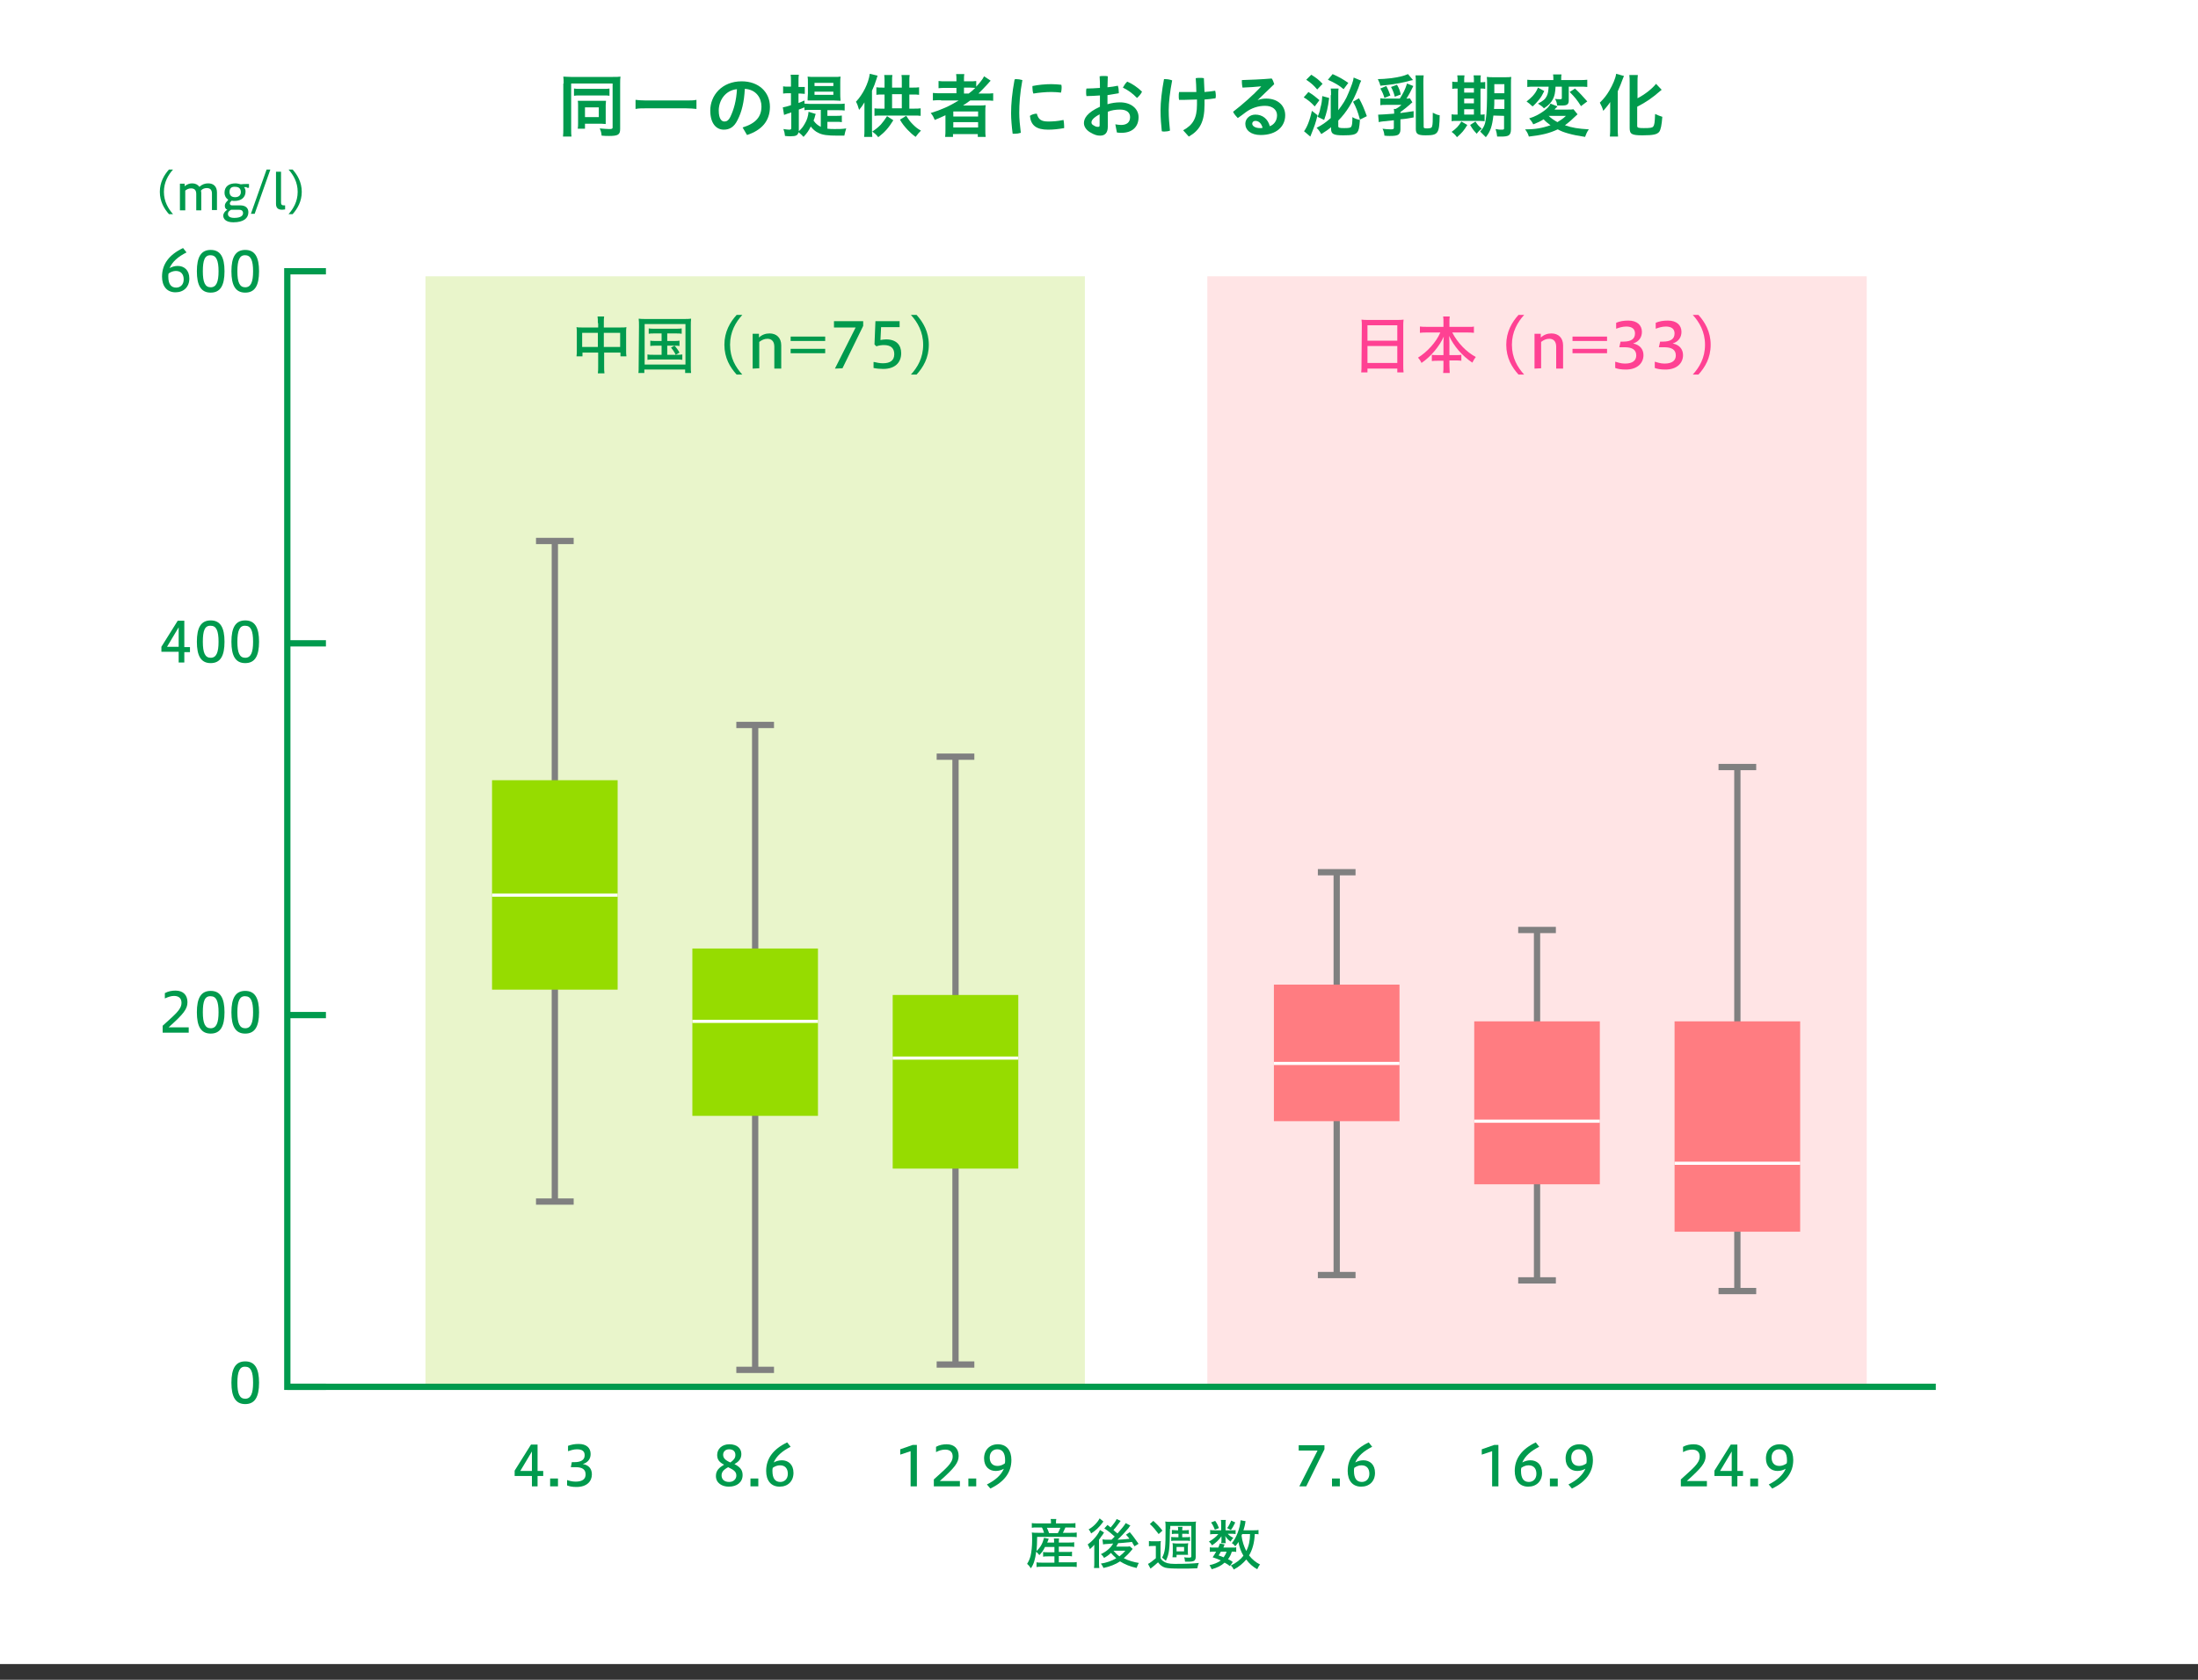 <?xml version="1.0" encoding="utf-8"?>
<!-- Generator: Adobe Illustrator 22.1.0, SVG Export Plug-In . SVG Version: 6.00 Build 0)  -->
<svg version="1.1" id="レイヤー_1" xmlns="http://www.w3.org/2000/svg" xmlns:xlink="http://www.w3.org/1999/xlink" x="0px"
	 y="0px" viewBox="0 0 700 535" style="enable-background:new 0 0 700 535;" xml:space="preserve">
<rect x="0" y="0" width="700" height="535" fill="#333333" stroke="none"/>
<style type="text/css">
	.st0{fill:#FFFFFF;}
	.st1{fill:#E9F5CB;}
	.st2{fill:#FFE4E5;}
	.st3{fill:#009A4D;}
	.st4{fill:none;stroke:#009A4D;stroke-width:2;stroke-miterlimit:10;}
	.st5{fill:none;stroke:#808080;stroke-width:2;stroke-miterlimit:10;}
	.st6{fill:#96DC00;}
	.st7{fill:none;stroke:#FFFFFF;stroke-miterlimit:10;}
	.st8{fill:#FF4193;}
	.st9{fill:#FF7C81;}
</style>
<g>
	<rect class="st0" width="700" height="530"/>
	<rect x="135.5" y="88" class="st1" width="210" height="353"/>
	<rect x="384.5" y="88" class="st2" width="210" height="353"/>
	<g>
		<path class="st3" d="M179.5,26.6c0-0.9,0-1.5-0.1-2.2c0.4,0,1.5,0.1,2.4,0.1h13.4c1,0,1.9,0,2.4-0.1c-0.1,0.7-0.1,1.3-0.1,2.4
			v14.3c0,1.8-0.7,2.2-3.5,2.2c-0.6,0-1.6,0-2.4-0.1c-0.1-1-0.2-1.4-0.6-2.3c1.1,0.1,2.3,0.2,3,0.2c0.9,0,1.1-0.1,1.1-0.5v-14h-13.2
			V41c0,1.3,0,1.9,0.1,2.5h-2.7c0.1-0.8,0.1-1.6,0.1-2.6V26.6H179.5z M182.9,28.2c0.4,0.1,0.8,0.1,1.9,0.1h7.4c1.1,0,1.4,0,1.9-0.1
			v2.3c-0.5-0.1-1-0.1-1.9-0.1h-7.5c-0.9,0-1.3,0-1.9,0.1v-2.3H182.9z M192.9,38.1c0,0.5,0,0.9,0,1.4c-0.6,0-0.9-0.1-1.4-0.1h-5.2
			V41H184c0.1-0.6,0.1-1.1,0.1-1.9v-5.6c0-0.6,0-1-0.1-1.4c0.6,0,0.9,0,1.5,0h5.9c0.9,0,1.2,0,1.6,0c0,0.4-0.1,0.8-0.1,1.4V38.1z
			 M186.3,37.3h4.4v-3.1h-4.4V37.3z"/>
		<path class="st3" d="M221.8,34.7c-1-0.1-2-0.2-3.3-0.2h-12.8c-1.2,0-2.3,0-3.3,0.2v-2.9c0.9,0.1,1.9,0.2,3.3,0.2h12.8
			c1.5,0,2.4,0,3.3-0.2V34.7z"/>
		<path class="st3" d="M236.5,40.6c4.2-1.3,6-3.4,6-6.7c0-2.7-1.7-5.4-5.3-5.6c-0.2,4.2-1,7.4-2.3,9.9c-1.1,2.3-2.6,3.1-4.4,3.1
			c-2.4,0-4.3-2-4.3-6.1c0-4.8,3.7-9.3,10-9.3c5.5,0,9,3.5,9,8.1s-2.7,7.5-7.3,9L236.5,40.6z M234.7,28.4c-3.9,0.4-5.8,3.8-5.8,6.8
			c0,2.8,1,3.5,1.8,3.5c0.7,0,1.3-0.3,1.9-1.5C233.7,34.9,234.5,32.1,234.7,28.4z"/>
		<path class="st3" d="M263.6,41c0.7,0.1,1.4,0.1,2.3,0.1c1.3,0,2.4,0,3.6-0.2c-0.3,0.9-0.4,1.4-0.6,2.3c-0.7,0-1.5,0-2.2,0
			c-3.1,0-4.8-0.2-6.1-0.9c-0.9-0.4-1.7-1.1-2.4-2c-0.7,1.4-1.1,2-2.3,3.3c-0.7-0.7-0.7-0.8-1.6-1.5c-0.2,1-0.8,1.3-2.5,1.3
			c-0.5,0-1,0-1.8-0.1c-0.1-0.9-0.2-1.4-0.5-2.2c0.8,0.1,1.3,0.2,1.8,0.2c0.6,0,0.7-0.1,0.7-0.7v-4.8c-0.5,0.2-0.8,0.3-1.2,0.4
			c-0.5,0.2-0.8,0.3-1.1,0.4l-0.4-2.4c0.6-0.1,1.4-0.3,2.6-0.7v-3.8H251c-0.5,0-1,0-1.6,0.1v-2.3c0.5,0.1,1,0.1,1.6,0.1h0.9V26
			c0-1.1,0-1.6-0.1-2.2h2.6c-0.1,0.6-0.1,1.1-0.1,2.2v1.7h0.7c0.9,0,0.9,0,0.9,0s0.1,0,0.2,0c0,0,0.1,0,0.2,0v2.2
			c-0.5,0-0.8-0.1-1.3-0.1h-0.7v3c0.8-0.3,1-0.4,1.9-0.8v1c0.5,0,1,0.1,1.8,0.1h9c0.9,0,1.4,0,2-0.1v2.2c-0.6-0.1-1.2-0.1-2-0.1
			h-3.5v1.8h2.7c0.9,0,1.4,0,1.9-0.1v2.1c-0.6-0.1-1-0.1-1.9-0.1h-2.7V41H263.6z M259.8,36.3c-0.1,0.2-0.2,0.4-0.4,1.3
			c-0.1,0.3-0.2,0.5-0.3,0.8c0.6,0.9,1.3,1.5,2.3,2V35h-3.5c-0.7,0-1.2,0-1.7,0.1v-0.9c-0.7,0.3-1,0.4-1.8,0.7v6.4
			c0,0.2,0,0.3,0,0.5c0.9-0.8,1.4-1.5,1.9-2.4c0.7-1.1,1.1-2.5,1.2-3.8L259.8,36.3z M259,32c-0.9,0-1.2,0-1.8,0c0-0.3,0-1.1,0.1-2.2
			v-3.4c0-0.8,0-1.5-0.1-2c0.7,0.1,1.3,0.1,2.1,0.1h6.4c0.9,0,1.4,0,2-0.1c-0.1,0.5-0.1,1.1-0.1,1.9v3.6c0,0.8,0,0.9,0.1,2.2
			c-0.6,0-1.3-0.1-2.1-0.1C265.6,32,259,32,259,32z M259.4,27.4h6v-1h-6V27.4z M259.4,30.2h6v-1h-6V30.2z"/>
		<path class="st3" d="M279.5,24.1c-0.1,0.3-0.2,0.4-0.3,0.9c-0.5,1.6-0.9,2.6-1.5,3.9v12.2c0,0.7,0,1.8,0.1,2.5h-2.6
			c0.1-0.7,0.1-1.4,0.1-2.5V35c0-1.2,0-1.5,0-2.4c-0.6,1-1,1.6-1.7,2.4c-0.4-1.3-0.5-1.7-1-2.6c2.2-2.3,4-5.9,4.4-8.9L279.5,24.1z
			 M284.5,38.3c-1.5,2.4-2.6,3.7-4.8,5.4c-0.7-0.9-1.1-1.2-1.9-1.8c1.2-0.8,1.8-1.3,2.7-2.2c0.8-0.9,1.2-1.5,2-2.7L284.5,38.3z
			 M287.2,27.9v-2.2c0-0.7,0-1.3-0.1-1.8h2.6c-0.1,0.6-0.1,1.1-0.1,1.8v2.2h1c0.9,0,1.5,0,2.1-0.1v2.4c-0.6-0.1-1.1-0.1-2.1-0.1h-1
			v4.5h1.5c0.9,0,1.5,0,2.1-0.1v2.4c-0.6-0.1-1.2-0.1-2.1-0.1h-10.6c-0.9,0-1.5,0-2,0.1v-2.4c0.6,0.1,1.1,0.1,2,0.1h1.2v-4.5h-0.6
			c-0.9,0-1.4,0-2,0.1v-2.4c0.6,0.1,1.3,0.1,2,0.1h0.6v-2.2c0-0.6,0-1.2-0.1-1.8h2.6c-0.1,0.5-0.1,1-0.1,1.8v2.2H287.2z M287.2,34.5
			V30h-3.1v4.5H287.2z M288.6,36.9c0.8,1.2,1.2,1.8,2.1,2.7s1.5,1.4,2.6,2c-0.6,0.6-0.9,0.9-1.7,2c-1.1-0.8-1.6-1.3-2.6-2.3
			c-1-1.1-1.6-1.8-2.4-3.2L288.6,36.9z"/>
		<path class="st3" d="M299.7,31.9c-1.1,0-1.8,0-2.6,0.1v-2.4c0.6,0.1,1.4,0.1,2.6,0.1h4.9V28h-3.3c-1.1,0-1.8,0-2.4,0.1v-2.3
			c0.6,0.1,1.4,0.1,2.5,0.1h3.2v-0.4c0-0.8,0-1.3-0.1-1.9h2.6c-0.1,0.5-0.1,1-0.1,1.9v0.4h1.5c1.1,0,1.8,0,2.4-0.1v1.8
			c1.1-1.2,2.1-2.4,2.5-3.3l2.1,1.4c-0.2,0.2-0.5,0.5-1,1.1c-0.9,1-1.8,1.9-2.9,3h2.2c1.1,0,1.8,0,2.5-0.1v2.4
			c-0.7-0.1-1.6-0.1-2.7-0.1H309c-0.8,0.6-1.3,0.9-2.3,1.6c0.5,0,1.2,0,1.8,0h3.1c1.1,0,1.7,0,2.3-0.1c-0.1,0.6-0.1,1.1-0.1,2.4v5.3
			c0,1.1,0,1.8,0.1,2.4h-2.5v-0.9h-7.9v0.9H301c0.1-0.7,0.1-1.5,0.1-2.4v-3.3c0-0.4,0-0.8,0-1.2c-1.3,0.6-1.7,0.8-3.4,1.5
			c-0.4-0.9-0.6-1.4-1.3-2.2c3.3-1,6-2.2,8.9-4h-5.6V31.9z M303.6,37.1h7.9v-1.6h-7.9V37.1z M303.6,40.6h7.9v-1.7h-7.9V40.6z
			 M308.5,29.8c0.8-0.6,1.4-1.1,2.1-1.8c-0.6,0-0.9-0.1-1.8-0.1H307v1.9H308.5z"/>
		<path class="st3" d="M323.6,25.2c0.6,0,1.3,0.1,2,0.3c-0.8,4.3-1,7.7-1,10.5c0,1.7,0.2,4,0.5,6.3c-0.6,0.2-1.3,0.3-1.9,0.3
			c-0.3,0-0.5,0-0.7,0c-0.3-2.3-0.5-4.7-0.5-6.5c0-3,0.3-6.4,1.1-10.7C323.2,25.2,323.4,25.2,323.6,25.2z M338.9,40.2
			c0,0.2,0,0.4,0,0.6c-1.7,0.3-3.4,0.5-5.1,0.5c-3.8,0-5.5-1.4-5.8-4.4c0.5-0.4,1.4-0.7,2.2-0.7c0.5,2,1.6,2.5,3.7,2.5
			c1.3,0,3-0.1,4.8-0.5C338.8,38.7,338.9,39.5,338.9,40.2z M334.8,26.8c1.1,0,2.3,0.1,3.2,0.2c0.1,0.3,0.1,0.6,0.1,1
			c0,0.5-0.1,1.1-0.2,1.5c-0.8-0.1-1.9-0.2-3.1-0.2c-1.7,0-4,0.2-5.7,0.5c-0.2-0.5-0.3-1.2-0.3-1.9c0-0.2,0-0.4,0-0.5
			C330.7,27,333,26.8,334.8,26.8z"/>
		<path class="st3" d="M352.7,33.2c1.3-0.4,2.7-0.6,4-0.6c3.6,0,5.9,2.1,5.9,4.7c0,3.1-2,5-5.4,5c-0.5,0-1,0-1.5-0.1l-0.5-2.6
			c0.7,0.1,1.3,0.2,1.8,0.2c1.8,0,2.9-0.8,2.9-2.5c0-1.3-0.9-2.4-3.2-2.4c-1.3,0-2.8,0.2-3.9,0.7v4.8c0,2-1,2.8-2.4,2.8
			c-1,0-1.8-0.2-3.3-1.1c-1.3-0.8-1.9-1.9-1.9-2.9c0-1.4,0.9-3.3,5.1-5.2v-3.6c-1.5,0.1-3,0.2-4.3,0.2c-0.1-0.4-0.1-0.8-0.1-1.3
			c0-0.4,0-0.8,0.1-1.1c1.3,0,2.8-0.1,4.3-0.2c0-1.2,0-2.5-0.1-3.7c0.4-0.1,0.8-0.1,1.3-0.1s1,0,1.3,0.1c0,1.1-0.1,2.3-0.1,3.5
			c1.2-0.1,2.3-0.3,3.3-0.5c0.2,0.6,0.3,1.3,0.3,2c0,0.1,0,0.2,0,0.4c-1.1,0.2-2.3,0.4-3.6,0.6L352.7,33.2L352.7,33.2z M350.2,36.4
			c-2.2,1.2-2.6,2-2.6,2.6c0,0.4,0.2,0.7,0.8,1c0.6,0.4,1,0.4,1.3,0.4c0.4,0,0.5-0.1,0.5-0.6L350.2,36.4L350.2,36.4z M363.7,29.2
			c-0.3,0.7-1,1.5-1.6,2c-1.3-1.4-3-2.6-4.5-3.3c0.4-0.7,0.9-1.5,1.4-1.9C360.5,26.6,362.4,27.9,363.7,29.2z"/>
		<path class="st3" d="M371,25.2c0.7,0,1.5,0.1,2.3,0.4c-0.7,3.6-1.1,7-1.1,9.5s0.2,4.5,0.4,6.5c-0.5,0.2-1.2,0.3-1.8,0.3
			c-0.3,0-0.5,0-0.8-0.1c-0.2-2-0.4-4-0.4-6.7c0-2.6,0.4-6.2,1.1-9.9C370.8,25.2,370.9,25.2,371,25.2z M381,31.7
			c-1.2,0-2.4,0.1-3.6,0.1c-0.7,0-1.3,0-1.9,0c-0.1-0.4-0.1-0.8-0.1-1.2c0-0.4,0-0.8,0.1-1.3c0.9,0,1.8,0,2.7,0c0.9,0,1.8,0,2.8,0
			c0-1.5-0.1-2.9-0.2-4.4c0.5-0.1,0.9-0.1,1.4-0.1c0.4,0,0.7,0,1.2,0.1c0.1,1.5,0.1,2.9,0.2,4.4c1.2-0.1,2.3-0.2,3.4-0.4
			c0.1,0.4,0.2,0.9,0.2,1.4c0,0.4,0,0.7-0.1,1c-1.1,0.2-2.3,0.3-3.5,0.4v1.7c0,5.4-1.5,8.1-5,10.1l-1.8-2c3.1-1.7,4.4-3.8,4.4-8.2
			v-1.6H381z"/>
		<path class="st3" d="M400.5,31.9c1-0.4,1.9-0.5,2.8-0.5c3.6,0,6,2.2,6,5.3c0,3.6-2.8,6.3-7.8,6.3c-3.2,0-4.9-1.6-4.9-3.6
			c0-1.5,1.3-2.9,3.2-2.9c2.3,0,4,1.4,4.6,3.7c1.3-0.5,2.3-1.7,2.3-3.5c0-1.7-1.4-3-3.8-3c-2.2,0-4.3,0.7-6.1,2
			c-0.8,0.6-1.7,1.3-2.6,1.9c-0.5-0.5-1.2-1.3-1.5-2c3.1-2.4,6.4-5.3,8.9-8v-0.1c-1.9,0.2-3.7,0.3-5.9,0.4c-0.1-0.6-0.2-1.1-0.2-1.6
			c0-0.3,0-0.6,0-0.8c2.8-0.1,6-0.2,9.5-0.5c0.4,0.5,0.6,1.2,0.8,1.8L400.5,31.9L400.5,31.9z M399.8,38.5c-0.6,0-1,0.4-1,0.9
			c0,0.7,0.9,1.4,2.5,1.4c0.3,0,0.6,0,0.8-0.1C401.7,39.2,400.8,38.5,399.8,38.5z"/>
		<path class="st3" d="M416.7,29.3c1.6,1,2.1,1.4,3.5,2.6l-1.5,2c-1.1-1.2-1.9-1.9-3.5-2.9L416.7,29.3z M419.6,36.7
			c-0.7,2.8-0.8,3-2.3,6.8l-2-1.7c0.9-1.2,1.8-3.3,2.5-6.5L419.6,36.7z M417.6,23.8c1.6,1,2.4,1.6,3.6,2.9l-1.7,1.8
			c-1.2-1.4-2-2.1-3.5-3.1L417.6,23.8z M423.9,30.3c0-0.9,0-1.5-0.1-2.1h2.5c-0.1,0.5-0.1,1-0.1,2.1v4.8c1.5-2,2.4-3.3,3.3-5.6
			c0.9-2.2,1.5-3.7,1.6-4.8l2.4,1c-0.4,0.8-0.4,0.8-0.9,2.3c-1.8,4.6-3.8,7.8-6.4,10.4v1.8c0,0.5,0.4,0.6,1.9,0.6
			c1.4,0,2-0.1,2.2-0.4c0.3-0.4,0.4-1.3,0.4-3.1c0.8,0.5,1.5,0.7,2.4,0.9c-0.2,2.7-0.4,3.4-0.9,4c-0.6,0.7-1.7,0.9-4.4,0.9
			c-3.1,0-3.9-0.4-3.9-2.1v-0.5c-0.8,0.7-1.5,1.2-3.1,2.2c-0.5-0.8-0.8-1.3-1.5-2c1.8-0.9,2.9-1.7,4.5-3.1v-7.3H423.9z M423.3,31.2
			c-0.4,3.2-0.8,4.7-1.6,7l-2.1-1c0.5-1.1,0.7-1.6,0.9-2.8c0.4-1.4,0.5-2.2,0.6-3.8L423.3,31.2z M424.4,23.6c2.2,1,3.1,1.5,5,2.8
			l-1.5,2c-1.4-1.2-2.8-2-5-3L424.4,23.6z M432.8,31.3c1.1,2,1.5,3,2.5,5.7l-2.2,1.1c-0.7-2.6-1.2-3.9-2.2-5.7L432.8,31.3z"/>
		<path class="st3" d="M450,25.5c-0.6,0.1-0.6,0.1-2.5,0.6c-2.6,0.6-4.8,0.9-7.9,1.2c-0.2-0.9-0.4-1.2-0.8-2.1c1,0,2.7-0.1,4.3-0.3
			c2.2-0.3,4-0.7,5.3-1.3L450,25.5z M450.1,27.4c-0.8,1.7-1.4,2.8-2.2,4c0.5,0,0.8,0,1.1-0.1l0.8,1.3c-0.4,0.3-0.5,0.4-0.8,0.7
			c-0.9,0.8-1.8,1.5-3,2.4V36c1.6-0.2,2.2-0.3,4.2-0.6v2c-1.8,0.3-1.9,0.4-4.2,0.6v3.3c0,0.8-0.3,1.3-0.7,1.6
			c-0.5,0.3-1.2,0.4-2.7,0.4c-0.6,0-0.9,0-1.7-0.1c-0.1-0.9-0.2-1.4-0.6-2.2c0.8,0.1,1.7,0.2,2.7,0.2c0.7,0,0.9-0.1,0.9-0.5v-2.4
			c-3.8,0.4-4.1,0.4-4.8,0.6l-0.2-2.4c0.2,0,0.2,0,0.4,0c0.7,0,1.8-0.1,4.7-0.3c0-0.7,0-1-0.1-1.5h0.6c0.7-0.4,1.2-0.7,1.8-1.3h-4.9
			c-0.9,0-1.3,0-1.8,0.1v-2.2c0.5,0.1,1,0.1,2.1,0.1h4.1c1.1-1.7,1.7-2.9,2.3-4.8L450.1,27.4z M441.5,27.4c0.5,0.9,0.9,1.9,1.3,3
			l-1.9,0.8c-0.3-1.1-0.7-2-1.3-3L441.5,27.4z M444.9,27c0.6,1,0.9,1.7,1.2,3.1l-1.9,0.7c-0.3-1.2-0.6-2-1.2-3.1L444.9,27z
			 M453.4,40.4c0,0.4,0.2,0.5,1.1,0.5c1.1,0,1.5-0.2,1.6-0.7c0.2-0.7,0.2-1.8,0.2-4.3c1,0.5,1.4,0.7,2.2,0.8
			c-0.1,5.9-0.5,6.4-4.5,6.4c-2.4,0-3.1-0.4-3.1-2V26.4c0-1,0-1.7-0.1-2.4h2.6c-0.1,0.7-0.1,1.5-0.1,2.4L453.4,40.4L453.4,40.4z"/>
		<path class="st3" d="M464.2,25.8c0-0.8,0-1.3-0.1-1.8h2.3c-0.1,0.5-0.1,1.1-0.1,1.8v0.4h3.1v-0.4c0-0.8,0-1.3-0.1-1.8h2.3
			c-0.1,0.5-0.1,1-0.1,1.8v0.4c0.7,0,1.1,0,1.5-0.1v2.2c-0.4-0.1-0.7-0.1-1.5-0.1v8.3c0.7,0,0.9,0,1.3-0.1v2.2
			c-0.4,0-0.9-0.1-1.8-0.1h-7c-0.9,0-1.3,0-1.7,0.1v-2.2c0.4,0.1,0.8,0.1,1.6,0.1h0.3v-8.3c-0.9,0-1.3,0-1.7,0.1V26
			c0.4,0.1,0.7,0.1,1.7,0.1L464.2,25.8L464.2,25.8z M467.3,39.8c-1.1,1.8-1.7,2.5-3.3,3.9c-0.5-0.7-0.8-1-1.7-1.7
			c1.5-1.1,2.2-1.8,3.1-3.3L467.3,39.8z M469.4,29.5v-1.4h-3.1v1.4H469.4z M469.4,32.9v-1.5h-3.1v1.5H469.4z M469.4,36.5v-1.7h-3.1
			v1.7H469.4z M469.9,38.7c0.7,1.1,0.8,1.2,2,2.3c-0.7,0.5-1.2,1-1.6,1.6c-1.2-1.3-1.2-1.3-2.1-2.8L469.9,38.7z M475.6,36.8
			c-0.4,3.4-0.9,5-2.4,6.9c-0.7-0.7-1.1-1.1-1.8-1.8c1.1-1.2,1.6-2.3,1.8-4c0.3-1.9,0.4-5,0.4-10.6c0-1.5,0-2.1-0.1-2.8
			c0.7,0.1,1.3,0.1,2.4,0.1h3.1c1.2,0,1.7,0,2.3-0.1c-0.1,0.5-0.1,1.2-0.1,2.4v14.3c0,1.1-0.3,1.7-0.9,2c-0.4,0.2-1.2,0.3-2.1,0.3
			c-0.3,0-0.3,0-1.4,0c-0.1-0.9-0.2-1.5-0.5-2.4c1,0.2,1.4,0.2,1.9,0.2c0.7,0,0.8-0.1,0.8-0.4v-4L475.6,36.8L475.6,36.8z
			 M475.9,31.7c0,1.3,0,2.1-0.1,3h3.3v-3H475.9z M479.1,26.8h-3.2v2.9h3.2V26.8z"/>
		<path class="st3" d="M502.4,36.4c-0.3,0.3-0.3,0.3-1.3,1.2c-0.9,0.9-1.8,1.6-2.7,2.3c2.3,0.8,4.2,1.1,7.6,1.3
			c-0.6,0.8-0.9,1.6-1.2,2.4c-2.5-0.4-3.6-0.6-5.4-1.1c-1.4-0.4-2.2-0.7-3.3-1.3c-2.8,1.3-5,1.8-9.2,2.3c-0.3-1-0.6-1.5-1.2-2.3
			c3.4,0,5.3-0.4,8.1-1.3c-0.9-0.7-1.5-1.1-2.2-1.9c-1.1,0.7-2,1.1-3.3,1.6c-0.4-0.8-0.7-1.2-1.3-1.9c1.7-0.5,3.2-1.3,4.6-2.3
			c1.1-0.8,1.8-1.5,2.2-2.4l2.2,0.9c-0.1,0.2-0.1,0.2-0.4,0.4c0,0-0.1,0.1-0.3,0.3c-0.1,0.1-0.1,0.2-0.2,0.3h4.1c1,0,1.5,0,1.9-0.1
			L502.4,36.4z M491.8,29c-0.6,1.2-0.9,1.8-1.7,2.8c-0.7,0.8-1.1,1.3-2,2.1c-0.2-0.2-0.4-0.3-0.5-0.4c-0.5-0.5-0.5-0.5-0.8-0.7
			l-0.4-0.3c-0.1,0-0.2-0.1-0.2-0.2c0.9-0.7,1.3-1.1,1.9-1.7c0.8-0.9,1.2-1.5,1.7-2.7L491.8,29z M488.8,27.6c-1.1,0-1.7,0-2.4,0.1
			v-2.3c0.6,0.1,1.4,0.1,2.6,0.1h5.7v-0.4c0-0.6,0-0.9-0.1-1.4h2.7c-0.1,0.4-0.1,0.8-0.1,1.4v0.4h5.7c1.1,0,1.9,0,2.6-0.1v2.3
			c-0.7-0.1-1.5-0.1-2.5-0.1h-3.4V32c0,1.2-0.5,1.6-2,1.6c-0.7,0-1.3,0-1.7,0c-0.1-0.8-0.2-1.4-0.7-2.1c0.7,0.1,1.1,0.1,1.7,0.1
			c0.4,0,0.5-0.1,0.5-0.4v-3.6h-2c-0.1,1.9-0.3,3-0.9,4.1s-1.4,1.9-2.8,2.8c-0.5-0.6-1-0.9-1.9-1.5c1.7-0.9,2.3-1.4,2.8-2.4
			c0.4-0.8,0.5-1.6,0.6-3H488.8z M493.2,36.9c0.7,0.7,1.7,1.4,2.8,2c1.1-0.7,1.8-1.1,2.7-2H493.2z M501.6,28.2
			c1.5,1.4,2.5,2.5,3.9,4.1l-2,1.5c-1.2-1.9-1.9-2.8-3.6-4.5L501.6,28.2z"/>
		<path class="st3" d="M512.8,34.9c0-0.7,0-1,0-2.4c-0.5,0.8-1.4,1.9-2.2,2.8c-0.4-1.3-0.5-1.4-1.1-2.6c1.4-1.4,2.1-2.3,3-3.8
			c1.1-1.9,2-3.9,2.2-5.4l2.5,0.7c-0.2,0.4-0.3,0.7-0.5,1.2c-0.5,1.4-0.6,1.6-1.5,3.7v11.6c0,0.9,0,1.8,0.1,2.8h-2.6
			c0.1-0.9,0.1-1.8,0.1-2.8V34.9z M521.4,40.1c0,0.6,0.4,0.7,2.1,0.7c2,0,2.7-0.1,3-0.5c0.4-0.5,0.5-1.3,0.6-4
			c0.9,0.4,1.6,0.7,2.3,0.9c-0.2,2.7-0.5,4.1-1,4.8c-0.7,0.8-1.8,1.1-5.3,1.1s-4.1-0.4-4.1-2.4V26.5c0-1.1,0-2-0.1-2.6h2.7
			c-0.1,0.6-0.1,1.5-0.1,2.6v4.8c2.5-1.3,4.7-3.1,5.9-4.6l1.8,1.9c-0.2,0.1-0.2,0.2-0.5,0.4c-2.4,2.1-4.4,3.5-7.3,5L521.4,40.1
			L521.4,40.1z"/>
	</g>
	<g>
		<g>
			<path class="st3" d="M59.4,80.4c-2.6,1.3-4.5,2.9-5.4,5c0.7-0.4,1.6-0.7,2.6-0.7c2,0,3.7,1.3,3.7,4s-1.8,4.4-4.4,4.4
				c-2.8,0-4.3-2-4.3-5c0-4,2.3-7,6.7-9.1L59.4,80.4z M53.6,88.1c0,2.4,0.9,3.5,2.5,3.5c1.3,0,2.4-0.9,2.4-2.6
				c0-1.6-0.8-2.7-2.5-2.7c-0.8,0-1.6,0.3-2.3,0.8C53.6,87.4,53.6,87.7,53.6,88.1z"/>
			<path class="st3" d="M71.5,86.4c0,4.5-1.3,6.8-4.4,6.8s-4.4-2.3-4.4-6.8s1.3-6.8,4.4-6.8C70.2,79.6,71.5,81.9,71.5,86.4z
				 M64.6,86.4c0,3.5,0.7,5.1,2.5,5.1s2.5-1.7,2.5-5.1s-0.7-5.1-2.5-5.1C65.2,81.2,64.6,82.9,64.6,86.4z"/>
			<path class="st3" d="M82.5,86.4c0,4.5-1.3,6.8-4.4,6.8s-4.4-2.3-4.4-6.8s1.3-6.8,4.4-6.8S82.5,81.9,82.5,86.4z M75.6,86.4
				c0,3.5,0.7,5.1,2.5,5.1s2.5-1.7,2.5-5.1s-0.7-5.1-2.5-5.1C76.3,81.2,75.6,82.9,75.6,86.4z"/>
			<path class="st3" d="M56.9,210.9v-3.3h-5.5V206l5.2-8.3h2.1v8.4h1.8v1.6h-1.8v3.3h-1.8V210.9z M56.9,206v-6.2l-3.7,6.2H56.9z"/>
			<path class="st3" d="M71.5,204.4c0,4.5-1.3,6.8-4.4,6.8s-4.4-2.3-4.4-6.8s1.3-6.8,4.4-6.8C70.2,197.6,71.5,199.9,71.5,204.4z
				 M64.6,204.4c0,3.5,0.7,5.1,2.5,5.1s2.5-1.7,2.5-5.1c0-3.5-0.7-5.1-2.5-5.1C65.2,199.2,64.6,200.9,64.6,204.4z"/>
			<path class="st3" d="M82.5,204.4c0,4.5-1.3,6.8-4.4,6.8s-4.4-2.3-4.4-6.8s1.3-6.8,4.4-6.8C81.2,197.6,82.5,199.9,82.5,204.4z
				 M75.6,204.4c0,3.5,0.7,5.1,2.5,5.1s2.5-1.7,2.5-5.1c0-3.5-0.7-5.1-2.5-5.1C76.3,199.2,75.6,200.9,75.6,204.4z"/>
			<path class="st3" d="M51.8,328.9v-2.2c3.8-3.5,6-5.1,6-7.3c0-1.4-0.8-2.2-2.4-2.2c-1,0-2,0.4-2.9,0.8v-1.7
				c1.1-0.6,2.3-0.8,3.4-0.8c2.5,0,3.8,1.5,3.8,3.7s-1.3,3.8-6,8h6.4v1.7H51.8z"/>
			<path class="st3" d="M71.5,322.4c0,4.5-1.3,6.8-4.4,6.8s-4.4-2.3-4.4-6.8s1.3-6.8,4.4-6.8C70.2,315.6,71.5,317.9,71.5,322.4z
				 M64.6,322.4c0,3.5,0.7,5.1,2.5,5.1s2.5-1.7,2.5-5.1c0-3.5-0.7-5.1-2.5-5.1C65.2,317.2,64.6,318.9,64.6,322.4z"/>
			<path class="st3" d="M82.5,322.4c0,4.5-1.3,6.8-4.4,6.8s-4.4-2.3-4.4-6.8s1.3-6.8,4.4-6.8S82.5,317.9,82.5,322.4z M75.6,322.4
				c0,3.5,0.7,5.1,2.5,5.1s2.5-1.7,2.5-5.1c0-3.5-0.7-5.1-2.5-5.1C76.3,317.2,75.6,318.9,75.6,322.4z"/>
			<path class="st3" d="M82.5,440.4c0,4.5-1.3,6.8-4.4,6.8s-4.4-2.3-4.4-6.8s1.3-6.8,4.4-6.8S82.5,435.9,82.5,440.4z M75.6,440.4
				c0,3.5,0.7,5.1,2.5,5.1s2.5-1.7,2.5-5.1c0-3.5-0.7-5.1-2.5-5.1C76.3,435.2,75.6,436.9,75.6,440.4z"/>
		</g>
	</g>
	<g>
		<path class="st3" d="M53.8,68.2c-1.5-1.7-2.9-4-2.9-7.1s1.4-5.4,2.9-7.1h1.3c-1.5,1.7-2.9,4-2.9,7.1s1.4,5.4,2.9,7.1H53.8z"/>
		<path class="st3" d="M57.3,66.8v-8.3h1.5v0.8c0.8-0.6,1.5-0.9,2.4-0.9c1,0,1.8,0.4,2.3,1.1c0.9-0.8,1.8-1.1,2.8-1.1
			c1.7,0,2.8,1,2.8,2.9v5.6h-1.6v-5.2c0-1.4-0.7-1.8-1.7-1.8c-0.7,0-1.4,0.3-1.8,0.8c0,0.2,0.1,0.4,0.1,0.7V67h-1.6v-5.2
			c0-1.4-0.7-1.8-1.7-1.8c-0.7,0-1.3,0.3-1.8,0.7V67h-1.7V66.8z"/>
		<path class="st3" d="M78.6,59.6c-0.3,0-0.6,0-0.9,0c0.3,0.3,0.5,0.8,0.5,1.4c0,1.9-1.4,3-3.5,3c-0.3,0-0.7,0-0.9-0.1l-0.3,0.3
			c-0.3,0.3-0.3,0.4-0.3,0.6s0.1,0.6,0.6,0.6h2.6c2,0,2.7,1,2.7,2.2c0,1.9-1.5,3.2-4.8,3.2c-2.5,0-3.2-1.2-3.2-2.1
			c0-0.8,0.6-1.4,1-1.7l0.3-0.2c-0.6-0.2-0.8-0.7-0.8-1.3c0-0.6,0.4-1.1,0.8-1.5l0.3-0.4c-0.8-0.5-1.2-1.3-1.2-2.2c0-2,1.4-3,3.5-3
			c0.6,0,1.3,0.2,1.7,0.3c0.6-0.1,1.2-0.1,1.9-0.1h0.7v1.2h-0.7V59.6z M73.3,67c-0.6,0.4-0.7,0.7-0.7,1.2c0,0.6,0.5,1.2,2,1.2
			c2.2,0,2.8-0.8,2.8-1.5s-0.4-1.1-1.3-1.1h-2.5L73.3,67z M73.1,61.1c0,1.3,0.8,1.7,1.8,1.7c1.2,0,1.8-0.7,1.8-1.6
			c0-1.1-0.6-1.7-1.8-1.7C73.7,59.4,73.1,60,73.1,61.1z"/>
		<path class="st3" d="M84.9,54h1.2l-5,14.1h-1.2L84.9,54z"/>
		<path class="st3" d="M89.9,66.8c-1.3,0-2-0.5-2-1.9V54.7h1.6v9.8c0,0.7,0.3,0.9,0.8,0.9h0.5v1.3L89.9,66.8L89.9,66.8z"/>
		<path class="st3" d="M91.9,68.2c1.5-1.7,2.9-4,2.9-7.1s-1.4-5.4-2.9-7.1h1.3c1.5,1.7,2.9,4,2.9,7.1s-1.4,5.4-2.9,7.1H91.9z"/>
	</g>
	<polyline class="st4" points="103.8,86.4 91.5,86.4 91.5,441.7 616.5,441.7 	"/>
	<line class="st4" x1="91.5" y1="323.3" x2="103.8" y2="323.3"/>
	<line class="st4" x1="91.5" y1="204.9" x2="103.8" y2="204.9"/>
	<g>
		<line class="st4" x1="91.5" y1="441.7" x2="103.8" y2="441.7"/>
	</g>
	<g>
		<g>
			<path class="st3" d="M190.4,102.9c0-1,0-1.5-0.1-2.1h2.1c-0.1,0.5-0.1,1.2-0.1,2v1.5h5.5c0.8,0,1.2,0,1.7-0.1
				c-0.1,0.5-0.1,0.9-0.1,1.7v5.7c0,0.8,0,1.3,0.1,1.9h-1.9v-1.2h-5.2v4.2c0,1.1,0,1.8,0.1,2.4h-2.1c0.1-0.6,0.1-1.2,0.1-2.4v-4.2
				h-5v1.2h-1.9c0.1-0.6,0.1-1.1,0.1-1.9v-5.7c0-0.7,0-1.1-0.1-1.7c0.4,0.1,0.9,0.1,1.6,0.1h5.3v-1.4H190.4z M185.4,106v4.5h5V106
				H185.4z M197.5,110.5V106h-5.2v4.5H197.5z"/>
			<path class="st3" d="M203.5,103.9c0-0.9,0-1.7-0.1-2.4c0.6,0.1,1.3,0.1,2.3,0.1h12.1c0.9,0,1.7,0,2.3-0.1
				c-0.1,0.6-0.1,1.5-0.1,2.4v12.3c0,1.7,0,2,0.1,2.6h-1.9v-1.1h-13v1.1h-1.9c0.1-0.4,0.1-1.3,0.1-2.6L203.5,103.9L203.5,103.9z
				 M205.3,116.1h13v-12.9h-13V116.1z M208.4,106.2c-0.8,0-1.4,0-1.8,0.1v-1.7c0.5,0.1,0.9,0.1,1.8,0.1h6.8c0.9,0,1.4,0,1.9-0.1v1.7
				c-0.5-0.1-1-0.1-1.9-0.1h-2.7v2.4h2.2c0.8,0,1.3,0,1.7-0.1v1.7c-0.4-0.1-0.9-0.1-1.7-0.1h-2.2v2.9h2.9c0.8,0,1.4,0,1.9-0.1v1.7
				c-0.5-0.1-1.1-0.1-1.9-0.1h-7.3c-0.8,0-1.4,0-1.9,0.1v-1.7c0.4,0.1,1.1,0.1,1.9,0.1h2.6v-2.9h-1.9c-0.8,0-1.3,0-1.7,0.1v-1.7
				c0.4,0.1,0.9,0.1,1.7,0.1h1.9v-2.4H208.4z M214.8,110.1c0.6,0.6,1.1,1.3,1.6,2.2l-1.2,0.7c-0.5-1-1-1.7-1.5-2.3L214.8,110.1z"/>
			<path class="st3" d="M234.6,119.3c-2.1-2.3-3.9-5.3-3.9-9.5c0-4.1,1.8-7.2,3.9-9.5h1.8c-2.1,2.3-3.9,5.4-3.9,9.5
				c0,4.2,1.8,7.2,3.9,9.5H234.6z"/>
			<path class="st3" d="M239.7,117.4v-11.1h2v1.2c1-0.9,2.1-1.3,3.4-1.3c2.2,0,3.7,1.4,3.7,3.8v7.4h-2.2v-7c0-1.8-1-2.5-2.2-2.5
				c-1,0-1.8,0.4-2.6,1v8.4L239.7,117.4L239.7,117.4z"/>
			<path class="st3" d="M262.8,107.2v1.4h-11v-1.4H262.8z M262.8,111.1v1.4h-11v-1.4H262.8z"/>
			<path class="st3" d="M265.9,117.4l6.6-13.1h-6.9v-2h9.3v1.5l-6.6,13.5L265.9,117.4L265.9,117.4z"/>
			<path class="st3" d="M278.4,115.3c0.8,0.2,1.8,0.4,2.8,0.4c2.3,0,3.6-0.9,3.6-2.9c0-1.9-1.1-2.9-3.3-2.9c-0.6,0-1.6,0.1-2.4,0.4
				l-0.6-0.6l0.3-7.4h7.7v1.9h-5.9l-0.2,4.1c0.6-0.1,1.2-0.2,1.8-0.2c3.3,0,4.8,1.8,4.8,4.4c0,3-2,5-5.7,5c-1,0-2.2-0.1-3.1-0.3
				v-1.9H278.4z"/>
			<path class="st3" d="M290.1,119.3c2.1-2.3,3.9-5.3,3.9-9.5c0-4.1-1.8-7.2-3.9-9.5h1.8c2.1,2.3,3.9,5.4,3.9,9.5
				c0,4.2-1.8,7.2-3.9,9.5H290.1z"/>
		</g>
		<g>
			<g>
				<path class="st3" d="M169.4,473.4v-3.3h-5.5v-1.7l5.2-8.3h2.1v8.4h1.8v1.6h-1.8v3.3H169.4z M169.4,468.5v-6.2l-3.7,6.2H169.4z"
					/>
				<path class="st3" d="M177.7,470.9v2.5h-2.5v-2.5H177.7z"/>
				<path class="st3" d="M180.6,471.4c0.6,0.2,1.6,0.5,2.7,0.5c2.3,0,3.2-0.9,3.2-2.3c0-1.6-1.1-2.3-3.1-2.3h-1.6l0.3-1.6h0.8
					c2.1,0,3.3-0.7,3.3-2.2c0-1.3-0.8-1.9-2.5-1.9c-1.1,0-2.1,0.4-2.8,0.6v-1.7c1.1-0.4,2.1-0.6,3.4-0.6c2.5,0,3.8,1.3,3.8,3.2
					c0,1.5-0.8,2.7-2.5,3.2c1.9,0.3,2.9,1.5,2.9,3.3c0,2.2-1.6,4-4.9,4c-1.4,0-2.3-0.2-3-0.5L180.6,471.4L180.6,471.4z"/>
			</g>
			<g>
				<g>
					<line class="st5" x1="170.7" y1="172.3" x2="182.7" y2="172.3"/>
					<line class="st5" x1="176.7" y1="172.3" x2="176.7" y2="252.5"/>
				</g>
				<g>
					<line class="st5" x1="170.7" y1="382.7" x2="182.7" y2="382.7"/>
					<line class="st5" x1="176.7" y1="382.7" x2="176.7" y2="311.1"/>
				</g>
				<g>
					<rect x="156.7" y="248.5" class="st6" width="40" height="66.7"/>
					<line class="st7" x1="156.7" y1="285.1" x2="196.7" y2="285.1"/>
				</g>
			</g>
		</g>
		<g>
			<g>
				<path class="st3" d="M228.4,463.4c0-1.9,1.5-3.4,3.9-3.4s3.8,1.3,3.8,3.1c0,1.6-0.9,2.5-2.2,3.2c1.7,0.9,2.6,1.8,2.6,3.5
					c0,2.3-1.8,3.7-4.4,3.7c-2.1,0-4.1-1.1-4.1-3.4c0-1.8,1.1-2.7,2.6-3.6C229,465.7,228.4,464.8,228.4,463.4z M229.8,469.9
					c0,1.2,0.8,2.1,2.4,2.1c1.5,0,2.3-1,2.3-2c0-1.1-0.5-1.7-2.6-2.7C230.4,468.1,229.8,468.9,229.8,469.9z M234.2,463.4
					c0-1.1-0.7-1.8-2-1.8c-1.2,0-1.9,0.8-1.9,1.7c0,1,0.5,1.7,2.3,2.5C233.7,465,234.2,464.4,234.2,463.4z"/>
				<path class="st3" d="M241.5,470.9v2.5H239v-2.5H241.5z"/>
				<path class="st3" d="M251.8,460.8c-2.6,1.3-4.5,2.9-5.4,5c0.7-0.4,1.6-0.7,2.6-0.7c2,0,3.7,1.3,3.7,4s-1.8,4.4-4.4,4.4
					c-2.8,0-4.3-2-4.3-5c0-4,2.3-7,6.7-9.1L251.8,460.8z M246,468.5c0,2.4,0.9,3.5,2.5,3.5c1.3,0,2.4-0.9,2.4-2.6
					c0-1.6-0.8-2.7-2.5-2.7c-0.8,0-1.6,0.3-2.3,0.8C246,467.8,246,468.1,246,468.5z"/>
			</g>
			<g>
				<g>
					<line class="st5" x1="234.5" y1="230.9" x2="246.5" y2="230.9"/>
					<line class="st5" x1="240.5" y1="230.9" x2="240.5" y2="307.7"/>
				</g>
				<g>
					<line class="st5" x1="234.5" y1="436.3" x2="246.5" y2="436.3"/>
					<line class="st5" x1="240.5" y1="436.3" x2="240.5" y2="351.3"/>
				</g>
				<g>
					<rect x="220.5" y="302.1" class="st6" width="40" height="53.3"/>
					<line class="st7" x1="220.5" y1="325.3" x2="260.5" y2="325.3"/>
				</g>
			</g>
		</g>
		<g>
			<g>
				<path class="st3" d="M290,473.4v-11.2l-3.3,1.1v-1.7l4-1.4h1.3v13.2H290z"/>
				<path class="st3" d="M297.4,473.4v-2.2c3.8-3.5,6-5.1,6-7.3c0-1.4-0.8-2.2-2.4-2.2c-1,0-2,0.3-2.9,0.8v-1.7
					c1.1-0.6,2.3-0.8,3.4-0.8c2.5,0,3.8,1.5,3.8,3.7s-1.3,3.8-6,8h6.4v1.7H297.4z"/>
				<path class="st3" d="M310.9,470.9v2.5h-2.5v-2.5H310.9z"/>
				<path class="st3" d="M314.3,472.8c2.6-1.3,4.5-2.9,5.4-5c-0.7,0.4-1.6,0.7-2.6,0.7c-2,0-3.7-1.3-3.7-4s1.8-4.5,4.4-4.5
					c2.8,0,4.3,2,4.3,5c0,4-2.3,7-6.7,9.1L314.3,472.8z M320.1,465.1c0-2.4-0.9-3.5-2.5-3.5c-1.3,0-2.4,0.9-2.4,2.6
					c0,1.6,0.8,2.7,2.5,2.7c0.8,0,1.6-0.3,2.3-0.8C320.1,465.8,320.1,465.5,320.1,465.1z"/>
			</g>
			<g>
				<g>
					<line class="st5" x1="298.3" y1="241" x2="310.3" y2="241"/>
					<line class="st5" x1="304.3" y1="241" x2="304.3" y2="322.8"/>
				</g>
				<g>
					<line class="st5" x1="298.3" y1="434.6" x2="310.3" y2="434.6"/>
					<line class="st5" x1="304.3" y1="434.6" x2="304.3" y2="366.3"/>
				</g>
				<g>
					<rect x="284.3" y="316.9" class="st6" width="40" height="55.3"/>
					<line class="st7" x1="284.3" y1="337" x2="324.3" y2="337"/>
				</g>
			</g>
		</g>
	</g>
	<g>
		<g>
			<path class="st8" d="M433.7,103.8c0-0.8,0-1.4-0.1-2c0.6,0.1,1.3,0.1,2.1,0.1h9.2c0.9,0,1.5,0,2.1-0.1c-0.1,0.7-0.1,1.3-0.1,1.9
				v12.6c0,0.9,0,1.7,0.1,2.3h-2v-1.2h-9.5v1.2h-2c0.1-0.6,0.1-1.3,0.1-2.3L433.7,103.8L433.7,103.8z M435.5,108.5h9.5v-4.9h-9.5
				V108.5z M435.5,115.6h9.5v-5.4h-9.5V115.6z"/>
			<path class="st8" d="M454.5,105.9c-0.9,0-1.5,0-2.3,0.1v-2c0.7,0.1,1.3,0.1,2.3,0.1h5.2v-1.5c0-0.7,0-1.3-0.1-1.8h2.1
				c-0.1,0.5-0.1,1.1-0.1,1.8v1.5h5.5c0.7,0,1.4,0,1.5,0c0.2,0,0.4,0,0.8-0.1v2c-0.9-0.1-1.2-0.1-2.3-0.1h-4.6
				c1.7,3.3,4.5,6.2,7.5,7.8c-0.4,0.5-0.7,1-1.1,1.8c-3.3-2.2-5.9-5.3-7.4-8.5c0.1,1.2,0.1,1.8,0.1,2.4v3.7h2c0.9,0,1.4,0,1.8-0.1
				v1.9c-0.5-0.1-1.2-0.1-1.9-0.1h-1.9v1.6c0,0.9,0.1,1.8,0.1,2.4h-2.1c0.1-0.6,0.1-1.4,0.1-2.4v-1.5H458c-0.8,0-1.5,0-2,0.1v-2
				c0.4,0.1,0.9,0.1,1.9,0.1h1.8v-3.6c0-0.8,0-1.1,0.1-2.3c-1.3,3-4.2,6.5-7.1,8.4c-0.3-0.7-0.6-1.1-1.1-1.7c2.8-1.7,5.8-4.9,7.1-8
				H454.5z"/>
			<path class="st8" d="M483.6,119.3c-2.1-2.3-3.9-5.3-3.9-9.5c0-4.1,1.8-7.2,3.9-9.5h1.8c-2.1,2.3-3.9,5.4-3.9,9.5
				c0,4.2,1.8,7.2,3.9,9.5H483.6z"/>
			<path class="st8" d="M488.7,117.4v-11.1h2v1.2c1-0.9,2.1-1.3,3.4-1.3c2.2,0,3.7,1.4,3.7,3.8v7.4h-2.2v-7c0-1.8-1-2.5-2.2-2.5
				c-1,0-1.8,0.4-2.6,1v8.4L488.7,117.4L488.7,117.4z"/>
			<path class="st8" d="M511.8,107.2v1.4h-11v-1.4H511.8z M511.8,111.1v1.4h-11v-1.4H511.8z"/>
			<path class="st8" d="M514.4,115.2c0.7,0.2,1.8,0.6,3.1,0.6c2.6,0,3.6-1.1,3.6-2.6c0-1.8-1.3-2.6-3.6-2.6h-1.8l0.4-1.8h0.9
				c2.4,0,3.7-0.8,3.7-2.6c0-1.4-0.9-2.2-2.8-2.2c-1.2,0-2.4,0.4-3.2,0.7v-1.9c1.2-0.5,2.4-0.7,3.9-0.7c2.8,0,4.3,1.5,4.3,3.6
				c0,1.7-0.9,3.1-2.8,3.7c2.1,0.4,3.3,1.8,3.3,3.7c0,2.5-1.9,4.6-5.6,4.6c-1.6,0-2.6-0.2-3.4-0.5L514.4,115.2L514.4,115.2z"/>
			<path class="st8" d="M527,115.2c0.7,0.2,1.8,0.6,3.1,0.6c2.6,0,3.6-1.1,3.6-2.6c0-1.8-1.3-2.6-3.6-2.6h-1.8l0.4-1.8h0.9
				c2.4,0,3.7-0.8,3.7-2.6c0-1.4-0.9-2.2-2.8-2.2c-1.2,0-2.4,0.4-3.2,0.7v-1.9c1.2-0.5,2.4-0.7,3.9-0.7c2.8,0,4.3,1.5,4.3,3.6
				c0,1.7-0.9,3.1-2.8,3.7c2.1,0.4,3.3,1.8,3.3,3.7c0,2.5-1.9,4.6-5.6,4.6c-1.6,0-2.6-0.2-3.4-0.5L527,115.2L527,115.2z"/>
			<path class="st8" d="M539.1,119.3c2.1-2.3,3.9-5.3,3.9-9.5c0-4.1-1.8-7.2-3.9-9.5h1.8c2.1,2.3,3.9,5.4,3.9,9.5
				c0,4.2-1.8,7.2-3.9,9.5H539.1z"/>
		</g>
		<g>
			<g>
				<path class="st3" d="M413.8,473.4l5.8-11.4h-6v-1.7h8.2v1.3l-5.8,11.8L413.8,473.4L413.8,473.4z"/>
				<path class="st3" d="M426.7,470.9v2.5h-2.5v-2.5H426.7z"/>
				<path class="st3" d="M437,460.8c-2.6,1.3-4.5,2.9-5.4,5c0.7-0.4,1.6-0.7,2.6-0.7c2,0,3.7,1.3,3.7,4s-1.8,4.4-4.4,4.4
					c-2.8,0-4.3-2-4.3-5c0-4,2.3-7,6.7-9.1L437,460.8z M431.2,468.5c0,2.4,0.9,3.5,2.5,3.5c1.3,0,2.4-0.9,2.4-2.6
					c0-1.6-0.8-2.7-2.5-2.7c-0.8,0-1.6,0.3-2.3,0.8C431.2,467.8,431.2,468.1,431.2,468.5z"/>
			</g>
			<g>
				<g>
					<line class="st5" x1="419.7" y1="277.8" x2="431.7" y2="277.8"/>
					<line class="st5" x1="425.7" y1="277.8" x2="425.7" y2="319.4"/>
				</g>
				<g>
					<line class="st5" x1="419.7" y1="406.1" x2="431.7" y2="406.1"/>
					<line class="st5" x1="425.7" y1="406.1" x2="425.7" y2="351.3"/>
				</g>
				<g>
					<rect x="405.7" y="313.6" class="st9" width="40" height="43.5"/>
					<line class="st7" x1="405.7" y1="338.7" x2="445.7" y2="338.7"/>
				</g>
			</g>
		</g>
		<g>
			<g>
				<path class="st3" d="M475.2,473.4v-11.2l-3.3,1.1v-1.7l4-1.4h1.3v13.2H475.2z"/>
				<path class="st3" d="M490.2,460.8c-2.6,1.3-4.5,2.9-5.4,5c0.7-0.4,1.6-0.7,2.6-0.7c2,0,3.7,1.3,3.7,4s-1.8,4.4-4.4,4.4
					c-2.8,0-4.3-2-4.3-5c0-4,2.3-7,6.7-9.1L490.2,460.8z M484.4,468.5c0,2.4,0.9,3.5,2.5,3.5c1.3,0,2.4-0.9,2.4-2.6
					c0-1.6-0.8-2.7-2.5-2.7c-0.8,0-1.6,0.3-2.3,0.8C484.4,467.8,484.4,468.1,484.4,468.5z"/>
				<path class="st3" d="M496.1,470.9v2.5h-2.5v-2.5H496.1z"/>
				<path class="st3" d="M499.5,472.8c2.6-1.3,4.5-2.9,5.4-5c-0.7,0.4-1.6,0.7-2.6,0.7c-2,0-3.7-1.3-3.7-4s1.8-4.5,4.4-4.5
					c2.8,0,4.3,2,4.3,5c0,4-2.3,7-6.7,9.1L499.5,472.8z M505.3,465.1c0-2.4-0.9-3.5-2.5-3.5c-1.3,0-2.4,0.9-2.4,2.6
					c0,1.6,0.8,2.7,2.5,2.7c0.8,0,1.6-0.3,2.3-0.8C505.3,465.8,505.3,465.5,505.3,465.1z"/>
			</g>
			<g>
				<g>
					<line class="st5" x1="483.5" y1="296.2" x2="495.5" y2="296.2"/>
					<line class="st5" x1="489.5" y1="296.2" x2="489.5" y2="331.2"/>
				</g>
				<g>
					<line class="st5" x1="483.5" y1="407.8" x2="495.5" y2="407.8"/>
					<line class="st5" x1="489.5" y1="407.8" x2="489.5" y2="363"/>
				</g>
				<g>
					<rect x="469.5" y="325.3" class="st9" width="40" height="51.9"/>
					<line class="st7" x1="469.5" y1="357.1" x2="509.5" y2="357.1"/>
				</g>
			</g>
		</g>
		<g>
			<g>
				<path class="st3" d="M535.3,473.4v-2.2c3.8-3.5,6-5.1,6-7.3c0-1.4-0.8-2.2-2.4-2.2c-1,0-2,0.3-2.9,0.8v-1.7
					c1.1-0.6,2.3-0.8,3.4-0.8c2.5,0,3.8,1.5,3.8,3.7s-1.3,3.8-6,8h6.4v1.7H535.3z"/>
				<path class="st3" d="M551.5,473.4v-3.3H546v-1.7l5.2-8.3h2.1v8.4h1.8v1.6h-1.8v3.3H551.5z M551.5,468.5v-6.2l-3.7,6.2H551.5z"/>
				<path class="st3" d="M559.9,470.9v2.5h-2.5v-2.5H559.9z"/>
				<path class="st3" d="M563.3,472.8c2.6-1.3,4.5-2.9,5.4-5c-0.7,0.4-1.6,0.7-2.6,0.7c-2,0-3.7-1.3-3.7-4s1.8-4.5,4.4-4.5
					c2.8,0,4.3,2,4.3,5c0,4-2.3,7-6.7,9.1L563.3,472.8z M569.1,465.1c0-2.4-0.9-3.5-2.5-3.5c-1.3,0-2.4,0.9-2.4,2.6
					c0,1.6,0.8,2.7,2.5,2.7c0.8,0,1.6-0.3,2.3-0.8C569.1,465.8,569.1,465.5,569.1,465.1z"/>
			</g>
			<g>
				<g>
					<line class="st5" x1="547.3" y1="244.3" x2="559.3" y2="244.3"/>
					<line class="st5" x1="553.3" y1="244.3" x2="553.3" y2="331.2"/>
				</g>
				<g>
					<line class="st5" x1="547.3" y1="411.2" x2="559.3" y2="411.2"/>
					<line class="st5" x1="553.3" y1="411.2" x2="553.3" y2="386.4"/>
				</g>
				<g>
					<rect x="533.3" y="325.3" class="st9" width="40" height="67"/>
					<line class="st7" x1="533.3" y1="370.5" x2="573.3" y2="370.5"/>
				</g>
			</g>
		</g>
	</g>
	<g>
		<path class="st3" d="M332.8,492.7c-0.5,1.1-1,1.8-1.8,2.6c-0.3-0.4-0.7-0.8-1-1.1c-0.3,2.4-0.8,4.1-1.7,5.3
			c-0.4-0.6-0.7-1-1.2-1.4c0.6-1,0.8-1.5,1.1-2.5c0.3-1.2,0.5-3.2,0.5-5c0-0.8,0-2-0.1-2.5c0.6,0.1,1.1,0.1,2,0.1h1.9
			c-0.1-0.4-0.5-1.5-0.7-1.7h-1.5c-0.8,0-1.3,0-1.7,0.1v-1.5c0.4,0.1,0.9,0.1,1.8,0.1h4.3v-0.3c0-0.3,0-0.8-0.1-1.1h1.8
			c-0.1,0.4-0.1,0.7-0.1,1.1v0.3h4.3c0.9,0,1.5,0,1.9-0.1v1.5c-0.5-0.1-1-0.1-1.8-0.1h-1.4c-0.5,1-0.5,1.2-0.8,1.7h2.4
			c1,0,1.6,0,2-0.1v1.5c-0.5-0.1-0.9-0.1-2-0.1h-10.6c0,2-0.1,3.2-0.2,4.5c1.2-1.1,1.9-2.3,2.4-4.2l1.5,0.3
			c-0.1,0.2-0.2,0.4-0.2,0.5l-0.3,0.7h2.2v-0.1c0-0.6,0-1-0.1-1.2h1.7c-0.1,0.3-0.1,0.7-0.1,1.2v0.1h3.2c0.8,0,1.3,0,1.7-0.1v1.5
			c-0.4-0.1-0.8-0.1-1.7-0.1h-3.2v1.7h2.7c0.7,0,1.2,0,1.5-0.1v1.5c-0.4-0.1-0.8-0.1-1.5-0.1h-2.7v2h4.1c0.6,0,1.3,0,1.6-0.1v1.6
			c-0.4-0.1-1-0.1-1.6-0.1h-9.6c-0.5,0-1.2,0-1.6,0.1v-1.5c0.4,0.1,0.9,0.1,1.6,0.1h4.1v-2h-2c-0.7,0-1.2,0-1.6,0.1v-1.5
			c0.3,0.1,0.8,0.1,1.6,0.1h2v-1.7L332.8,492.7L332.8,492.7z M336.9,488.3c0.3-0.6,0.6-1.1,0.8-1.7h-4.3c0.3,0.6,0.5,1.1,0.7,1.7
			H336.9z"/>
		<path class="st3" d="M348.5,494.2c0-0.2,0-1.1,0-2.2c-0.3,0.4-0.9,1-1.4,1.4c-0.2-0.6-0.4-1-0.7-1.5c1.6-1.1,3.3-3.1,3.9-4.6
			l1.3,0.8c-0.1,0.2-0.3,0.5-0.5,0.8c0,0-0.1,0.1-0.4,0.5c-0.1,0.2-0.4,0.6-0.7,1v7c0,1,0,1.5,0.1,2h-1.7c0.1-0.4,0.1-1.1,0.1-1.9
			L348.5,494.2L348.5,494.2z M351.4,484.6c-0.1,0.2-0.2,0.2-0.3,0.4c-1,1.4-2.3,2.6-3.6,3.4c-0.3-0.6-0.3-0.7-0.8-1.3
			c1.5-0.8,2.9-2.3,3.5-3.5L351.4,484.6z M356.9,484.4c-0.1,0.2-0.2,0.2-0.3,0.4c-0.6,0.8-1.3,1.8-2,2.5c0.5,0.5,0.9,0.8,1.3,1.1
			c1.4-1.6,2.3-2.7,2.6-3.3l1.5,0.8c-0.2,0.2-0.4,0.4-0.6,0.8c-1.4,1.6-2.3,2.6-3.5,3.7c0.7,0,1.3-0.1,1.8-0.1c0.3,0,1-0.1,2-0.2
			c-0.3-0.4-0.5-0.7-1.1-1.3l1.2-0.8c0.9,1,1.8,2.3,2.8,3.7l-1.3,0.8c-0.5-0.8-0.6-1-0.8-1.4c-1.3,0.2-2.3,0.2-2.9,0.3
			c-0.4,0-0.9,0.1-1.5,0.1c-0.2,0.5-0.4,0.6-0.6,1.1h2.9c0.5,0,1.2,0,1.4-0.1l0.9,0.8c-0.1,0.1-0.1,0.1-0.1,0.2c0,0-0.1,0.1-0.2,0.2
			c-0.6,0.8-1.7,1.9-2.5,2.6c1.3,0.7,3.4,1.3,4.8,1.5c-0.2,0.4-0.4,0.6-0.4,0.8l-0.2,0.5c0,0-0.1,0.1-0.1,0.3
			c-2-0.4-3.9-1.2-5.3-2.1c-1.3,0.9-3.3,1.7-5.3,2.1c-0.2-0.6-0.4-0.8-0.8-1.4c1.6-0.2,3.6-0.9,4.9-1.7c-0.8-0.7-1.3-1.2-1.7-1.7
			c-0.7,0.7-1.3,1.1-2.2,1.6c-0.2-0.4-0.5-0.8-1-1.2c1.9-0.9,3.3-2.2,3.9-3.4l-1.1,0.1c-1.6,0.1-1.7,0.1-2.1,0.2l-0.2-1.6
			c0.3,0,0.6,0.1,1,0.1c0.1,0,0.8,0,1.9,0l0.7-0.7c0.1-0.1,0.1-0.1,0.3-0.3c-1.1-1-1.8-1.6-3.3-2.6l1-1.1c0.5,0.4,0.7,0.5,1,0.8
			c0.8-0.9,1.8-2.2,1.9-2.7L356.9,484.4z M354.6,493.9c0.6,0.7,1.2,1.3,1.9,1.8c0.9-0.7,1.4-1.2,1.9-1.8H354.6z"/>
		<g>
			<path class="st3" d="M365.9,490.8c0.4,0.1,0.7,0.1,1.4,0.1h1.1c0.5,0,1,0,1.3-0.1c-0.1,0.5-0.1,0.9-0.1,1.8v3.6
				c0.2,0.5,0.4,0.7,0.8,1c0.8,0.6,1.8,0.9,3.7,0.9c3.4,0,5.7-0.1,7.7-0.3c-0.3,0.7-0.3,0.9-0.5,1.7c-1.7,0.1-3.7,0.1-5.1,0.1
				c-3.2,0-4.2-0.1-5.1-0.3c-1-0.3-1.6-0.8-2.3-1.7c-0.5,0.5-1.5,1.3-2,1.7c-0.1,0.1-0.3,0.2-0.4,0.3l-0.8-1.5
				c0.4-0.1,1.8-1.2,2.5-1.8v-3.9h-1c-0.6,0-0.8,0-1.2,0.1V490.8z M367.3,484.4c1.1,1,2,1.9,2.9,3.1l-1.2,1.1
				c-1-1.3-1.6-2.1-2.8-3.2L367.3,484.4z M372.6,486.9c-0.1,6.6-0.2,7.9-1.3,10.2c-0.2-0.2-0.8-0.7-1.2-1c1-1.9,1.1-3.2,1.1-9.5
				c0-0.9,0-1.5-0.1-2c0.4,0.1,0.9,0.1,1.8,0.1h6.3c0.9,0,1.3,0,1.7-0.1c-0.1,0.5-0.1,0.8-0.1,1.8v9.5c0,0.6-0.2,1-0.5,1.2
				c-0.4,0.2-0.8,0.3-1.9,0.3c-0.4,0-0.6,0-1,0c-0.1-0.7-0.1-1-0.3-1.4c0.5,0.1,1.1,0.1,1.6,0.1c0.6,0,0.7-0.1,0.7-0.5V486h-6.7
				V486.9z M375.2,488.5h-0.5c-0.5,0-1.1,0-1.5,0.1v-1.3c0.4,0,1,0.1,1.5,0.1h0.5v-0.1c0-0.4,0-0.8-0.1-1h1.5c0,0.2-0.1,0.6-0.1,1
				v0.1h0.6c0.5,0,1.1,0,1.5-0.1v1.3c-0.3-0.1-0.9-0.1-1.5-0.1h-0.6v1.1h1c0.7,0,1.1,0,1.5-0.1v1.3c-0.4-0.1-0.9-0.1-1.5-0.1h-3
				c-0.6,0-1.1,0-1.5,0.1v-1.3c0.4,0.1,0.8,0.1,1.5,0.1h0.8V488.5z M373.4,496c0-0.3,0.1-0.7,0.1-1.3v-2.1c0-0.4,0-0.8-0.1-1.1
				c0.3,0,0.7,0.1,1.1,0.1h2.8c0.4,0,0.8,0,1.1-0.1c0,0.3-0.1,0.7-0.1,1.1v1.7c0,0.3,0,0.8,0.1,0.9c-0.2,0-0.5,0-0.9,0h-2.8v0.8
				H373.4z M374.7,494.1h2.4v-1.4h-2.4V494.1z"/>
			<path class="st3" d="M392.4,487.4c0.5,0,1,0,1.1-0.1v1.3c-0.2,0-0.5-0.1-1.1-0.1H391c0.4,0.5,1.1,1,1.8,1.3
				c-0.4,0.4-0.5,0.5-0.9,1.2c-0.9-0.7-1.2-1-1.7-1.8c0,0.2,0.1,0.6,0.1,0.8v0.8c0,0.2,0,0.5,0.1,0.7h-1.5c0-0.2,0.1-0.5,0.1-0.6
				v-0.8c0-0.2,0-0.5,0-0.8c-1,1.4-1.6,1.9-3,2.9c-0.3-0.5-0.5-0.8-1-1.2c1.4-0.8,2.3-1.5,3-2.4h-1.2c-0.6,0-1,0-1.4,0.1v-1.4
				c0.3,0.1,0.8,0.1,1.4,0.1h2.1v-2.1c0-0.5,0-0.9-0.1-1.2h1.6c-0.1,0.3-0.1,0.7-0.1,1.1v2.2H392.4z M391.7,498.8
				c-0.7-0.5-0.9-0.7-1.7-1.1c-1.1,1-2.3,1.6-4.1,2.1c-0.2-0.5-0.5-0.9-0.7-1.3c1.4-0.3,2.7-0.8,3.6-1.5c-0.8-0.4-1.4-0.6-2.6-1
				c0.5-0.8,0.7-1,1.1-1.8h-0.7c-0.6,0-1,0-1.3,0.1v-1.5c0.3,0.1,0.6,0.1,1.3,0.1h1.4c0.2-0.4,0.2-0.6,0.5-1.3l1.5,0.3
				c-0.2,0.5-0.2,0.6-0.4,1h2.9c0.7,0,1,0,1.2-0.1v1.5c-0.3-0.1-0.7-0.1-1.3-0.1h-0.1c-0.3,1-0.6,1.6-1.2,2.4
				c0.7,0.4,0.9,0.4,1.5,0.9L391.7,498.8z M387,484.4c0.6,0.8,0.9,1.5,1.2,2.3l-1.3,0.5c-0.3-0.8-0.7-1.6-1.2-2.3L387,484.4z
				 M388.8,494.2c-0.2,0.4-0.3,0.6-0.7,1.2c0.8,0.3,1.1,0.4,1.6,0.6c0.4-0.6,0.8-1.2,0.9-1.8H388.8z M393.4,484.9
				c-0.6,1.2-0.8,1.6-1.4,2.4l-1.2-0.6c0.5-0.6,1-1.6,1.3-2.4L393.4,484.9z M400.9,488.7c-0.3-0.1-0.6-0.1-1.3-0.1
				c-0.1,2.7-0.7,4.9-1.8,6.8c0.9,1.2,2.1,2.2,3.5,2.9c-0.3,0.3-0.6,0.8-0.9,1.5c-1.3-0.7-2.6-1.8-3.5-3.1c-1,1.2-2.4,2.4-4,3.2
				c-0.2-0.5-0.5-0.9-0.9-1.3c1.7-0.8,3.1-1.9,4-3.1c-0.8-1.3-1.3-2.8-1.6-4.4c-0.3,0.6-0.6,0.9-1,1.4c-0.3-0.4-0.7-0.8-1.1-1
				c1.4-1.6,2.6-4.7,2.8-7.3l1.6,0.3c-0.1,0.2-0.1,0.2-0.1,0.5l-0.2,1c-0.2,0.6-0.2,0.9-0.4,1.4h3.2c0.8,0,1.2,0,1.6-0.1V488.7z
				 M395.6,488.6c-0.1,0.2-0.1,0.3-0.2,0.5c0.2,1.8,0.8,3.5,1.5,4.9c0.8-1.5,1.2-3.3,1.2-5.4H395.6z"/>
		</g>
	</g>
</g>
</svg>
